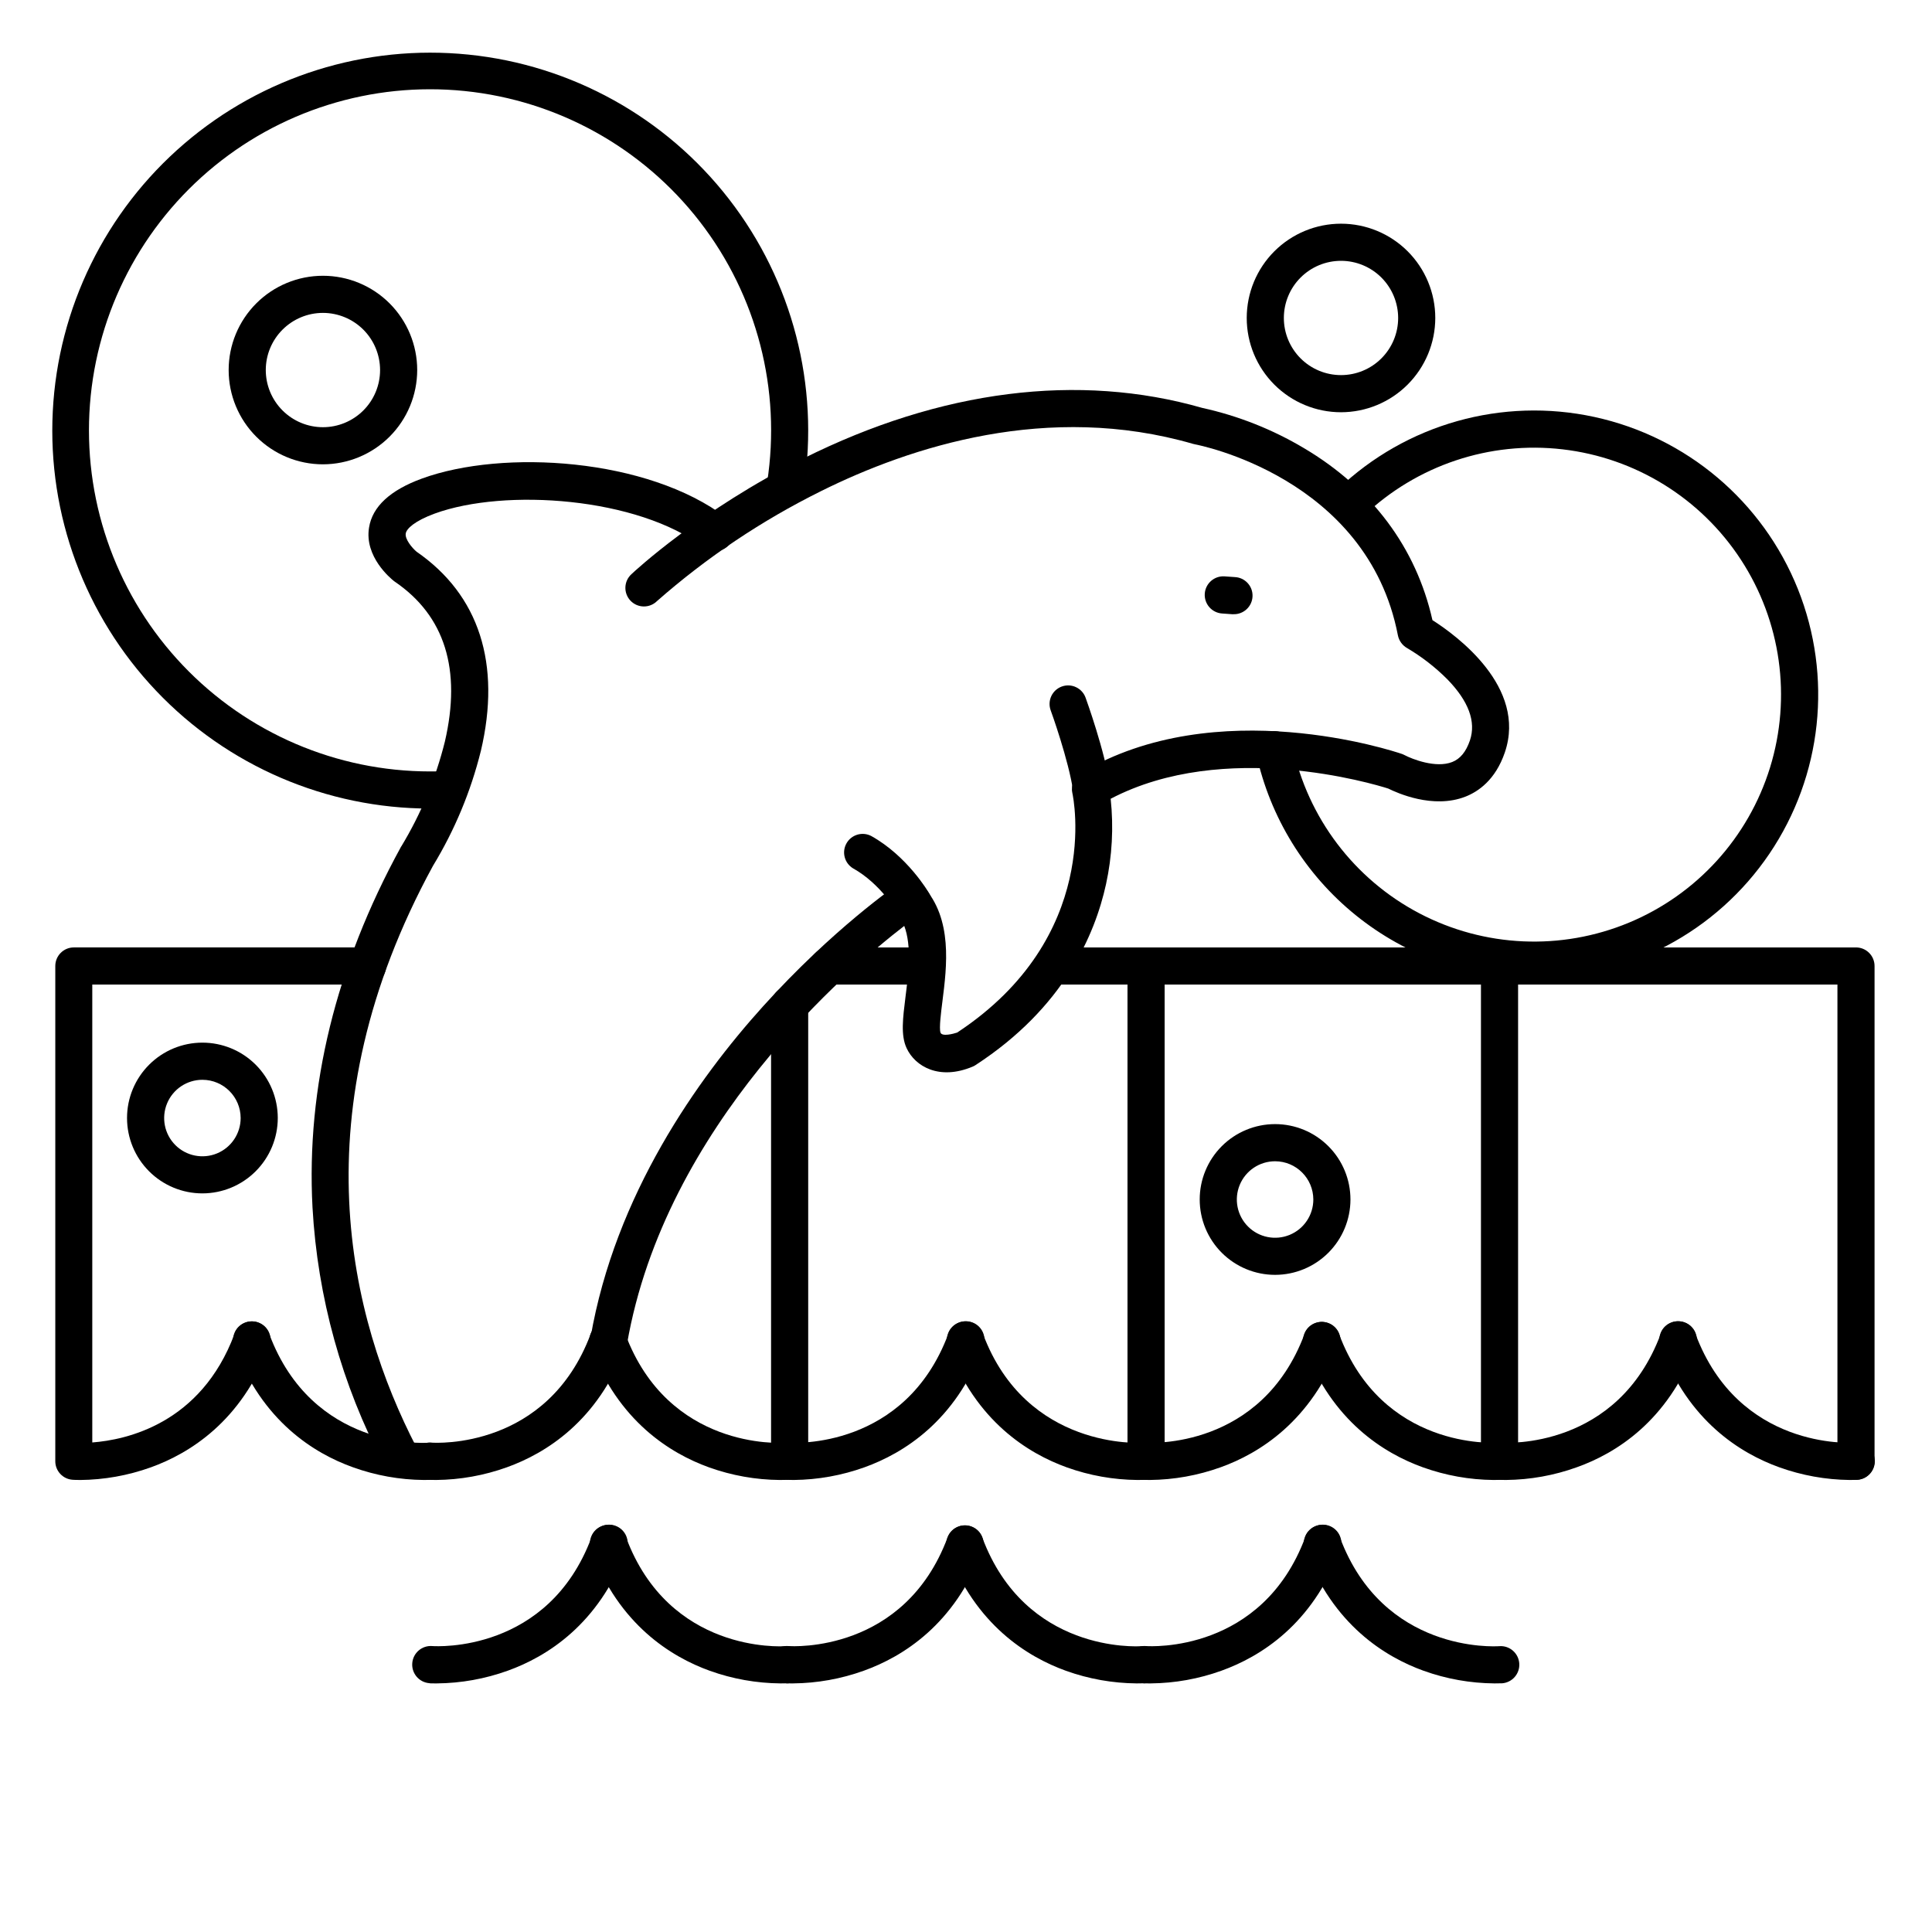 <?xml version="1.0" encoding="UTF-8"?>
<!-- Uploaded to: ICON Repo, www.svgrepo.com, Generator: ICON Repo Mixer Tools -->
<svg fill="#000000" width="800px" height="800px" version="1.1" viewBox="144 144 512 512" xmlns="http://www.w3.org/2000/svg">
 <g>
  <path d="m305.35 504.23c-0.285 0-0.566-0.023-0.848-0.07-2.676-0.465-4.469-3.012-4.004-5.688 6.543-37.914 28.43-68.613 45.637-87.695 18.559-20.594 35.426-32.176 36.113-32.66v0.004c2.023-1.383 4.754-1.062 6.406 0.746 7.871 8.621 6.269 21.227 5.106 30.434-0.383 3.031-0.914 7.184-0.523 8.336 0.395 1.152 3.473 0.324 4.43 0 38.316-25.27 30.859-61.992 30.504-63.547h0.004c-0.438-2.074 0.5-4.195 2.332-5.262 35.918-21.383 82.961-5.727 84.949-5.047v-0.004c0.258 0.09 0.508 0.199 0.746 0.324 2.047 1.082 8.336 3.551 12.652 1.84 2.125-0.836 3.66-2.707 4.684-5.699 1.691-4.969-0.336-10.449-6.031-16.277v0.004c-3.176-3.176-6.746-5.941-10.617-8.223-1.258-0.719-2.144-1.945-2.43-3.367-8.109-42.035-53.324-50.539-53.777-50.625h0.004c-0.176-0.031-0.344-0.07-0.512-0.121-38.375-11.109-74.785 0.688-98.625 12.535l-0.004 0.004c-15.68 7.773-30.277 17.559-43.422 29.113-0.941 0.938-2.223 1.457-3.555 1.434-1.328-0.02-2.59-0.578-3.5-1.547s-1.391-2.262-1.332-3.59c0.059-1.328 0.652-2.574 1.645-3.457 0.727-0.688 18.164-16.965 45.512-30.621 36.406-18.195 72.965-22.809 105.79-13.383v-0.004c9.465 2.086 18.535 5.68 26.863 10.637 18.016 10.676 29.758 26.41 34.066 45.59 6.348 4.043 25.094 17.711 19.18 35.07-2.481 7.273-7.035 10.371-10.422 11.699-8.602 3.367-18.137-0.984-20.477-2.137-3.938-1.258-43.344-13.105-73.555 2.707 0.805 7.562 0.391 15.203-1.23 22.633-2.953 13.5-11.277 32.785-34.578 47.941-0.242 0.168-0.504 0.305-0.777 0.414-8.777 3.691-15.23 0-17.504-4.922-1.574-3.426-0.984-7.922-0.277-13.617 0.766-6.102 1.691-13.371-0.336-18.754-14.602 11.246-63.438 52.715-73.477 110.84l0.004-0.004c-0.434 2.32-2.453 4.004-4.812 4.016z"/>
  <path d="m250.05 534.73c-1.84 0-3.523-1.023-4.371-2.656-11.098-21.086-17.531-44.316-18.863-68.113-1.684-31.852 6.18-63.961 23.359-95.371 0-0.098 0.117-0.195 0.176-0.297l0.004 0.004c5.219-8.625 9.109-17.984 11.543-27.77 4.43-19.07 0-33.328-13.246-42.359l-0.266-0.195c-0.809-0.641-7.871-6.426-6.582-14.18 0.887-5.539 5.609-9.91 14.043-12.98 21.41-7.812 59.797-5.473 80.641 10.383h-0.004c2.176 1.645 2.602 4.742 0.957 6.918-1.648 2.172-4.746 2.598-6.918 0.953-17.504-13.312-52.703-15.742-71.301-8.973-5.352 1.969-7.488 4.016-7.695 5.285-0.254 1.516 1.684 3.828 2.875 4.832 16.582 11.453 22.477 29.719 17.023 52.84l-0.004-0.004c-2.66 10.711-6.93 20.957-12.664 30.387-35.699 65.457-22.102 119.93-4.387 154.12 0.789 1.523 0.727 3.348-0.164 4.812-0.891 1.469-2.481 2.367-4.195 2.367z"/>
  <path d="m470.85 306.77h-0.355l-2.637-0.188c-1.305-0.09-2.519-0.695-3.379-1.684-0.859-0.984-1.293-2.273-1.203-3.578 0.188-2.715 2.543-4.766 5.262-4.578l2.648 0.188h-0.004c2.719 0.09 4.848 2.367 4.754 5.086s-2.371 4.844-5.086 4.754z"/>
  <path d="m433.28 358.01c-2.445-0.004-4.516-1.805-4.859-4.223-1.199-8.316-5.902-21.371-5.965-21.5-0.461-1.23-0.41-2.594 0.141-3.789 0.547-1.191 1.555-2.117 2.789-2.562 1.234-0.449 2.598-0.387 3.785 0.18 1.188 0.562 2.102 1.578 2.535 2.816 0.207 0.57 5.117 14.141 6.453 23.449 0.188 1.293-0.148 2.606-0.93 3.648-0.785 1.043-1.949 1.734-3.242 1.922-0.234 0.039-0.469 0.059-0.707 0.059z"/>
  <path d="m386.02 388.19c-1.754 0-3.379-0.934-4.262-2.449 0-0.078-4.496-7.617-11.66-11.602-2.285-1.363-3.078-4.293-1.785-6.617 1.289-2.324 4.195-3.203 6.559-1.984 9.605 5.344 15.172 14.867 15.41 15.273v-0.004c0.879 1.523 0.879 3.398 0 4.922-0.879 1.523-2.504 2.461-4.262 2.461z"/>
  <path d="m256.34 536.21c-6.422-0.055-12.785-1.195-18.824-3.375-10.266-3.672-24.051-12.203-31.363-31.844-0.512-1.234-0.504-2.625 0.027-3.852 0.531-1.227 1.539-2.184 2.793-2.652 1.25-0.469 2.641-0.406 3.844 0.172 1.207 0.578 2.125 1.621 2.547 2.887 11.453 30.586 40.977 28.883 42.195 28.793 2.719-0.203 5.086 1.836 5.289 4.551 0.203 2.719-1.836 5.086-4.551 5.289-0.098-0.02-0.816 0.031-1.957 0.031z"/>
  <path d="m635.86 536.18c-2.719 0-4.922-2.203-4.922-4.922v-126.34h-207.32c-2.715 0-4.918-2.203-4.918-4.918 0-2.719 2.203-4.922 4.918-4.922h212.24c1.305 0 2.555 0.52 3.477 1.441s1.441 2.176 1.441 3.481v131.25c0 1.305-0.52 2.559-1.441 3.481s-2.172 1.441-3.477 1.441z"/>
  <path d="m388.19 404.92h-24.602c-2.715 0-4.918-2.203-4.918-4.918 0-2.719 2.203-4.922 4.918-4.922h24.602c2.715 0 4.918 2.203 4.918 4.922 0 2.715-2.203 4.918-4.918 4.918z"/>
  <path d="m165.17 536.21c-1.191 0-1.898-0.051-1.969-0.059-2.57-0.195-4.555-2.344-4.547-4.922v-131.23c0-2.719 2.203-4.922 4.918-4.922h77.828c2.715 0 4.918 2.203 4.918 4.922 0 2.715-2.203 4.918-4.918 4.918h-72.945v121.35c8.984-0.68 28.781-4.922 37.668-28.715 0.422-1.266 1.34-2.309 2.547-2.887 1.203-0.578 2.594-0.641 3.844-0.172 1.254 0.469 2.262 1.426 2.793 2.652 0.531 1.227 0.539 2.617 0.027 3.852-7.34 19.68-21.117 28.172-31.379 31.871h-0.004c-6.027 2.164-12.379 3.297-18.781 3.348z"/>
  <path d="m350.66 536.21c-6.402-0.051-12.75-1.184-18.773-3.348-10.262-3.699-24.039-12.23-31.391-31.871-0.949-2.547 0.344-5.379 2.887-6.332 2.547-0.949 5.383 0.344 6.332 2.887 11.445 30.582 40.965 28.879 42.215 28.793 2.719-0.203 5.086 1.836 5.289 4.551 0.203 2.719-1.832 5.086-4.551 5.289-0.098-0.02-0.816 0.031-2.008 0.031z"/>
  <path d="m259.55 536.21c-1.199 0-1.91-0.051-1.969-0.059-1.305-0.098-2.516-0.711-3.371-1.703-0.852-0.992-1.277-2.281-1.18-3.586 0.207-2.719 2.574-4.758 5.289-4.551 1.277 0.09 30.781 1.77 42.215-28.793 0.953-2.547 3.785-3.84 6.332-2.887 2.547 0.949 3.84 3.785 2.887 6.332-7.352 19.68-21.125 28.172-31.391 31.871h0.004c-6.039 2.176-12.398 3.32-18.816 3.375z"/>
  <path d="m445.47 536.21c-6.402-0.051-12.75-1.18-18.773-3.348-10.262-3.699-24.051-12.23-31.391-31.871-0.516-1.234-0.504-2.625 0.027-3.852 0.531-1.227 1.539-2.184 2.789-2.652 1.254-0.469 2.641-0.406 3.848 0.172 1.207 0.578 2.125 1.621 2.547 2.887 11.523 30.781 41.898 28.82 42.215 28.793 2.715-0.207 5.086 1.828 5.293 4.547 0.207 2.719-1.828 5.086-4.547 5.293-0.098-0.02-0.816 0.031-2.008 0.031z"/>
  <path d="m354.36 536.21c-1.199 0-1.91-0.051-2.016-0.059-2.719-0.211-4.75-2.582-4.543-5.301 0.211-2.715 2.582-4.75 5.301-4.539 1.23 0.09 30.762 1.789 42.203-28.793 0.422-1.27 1.34-2.312 2.547-2.891 1.207-0.574 2.594-0.637 3.848-0.168 1.25 0.469 2.258 1.426 2.789 2.652 0.531 1.227 0.543 2.617 0.027 3.852-7.34 19.68-21.117 28.172-31.379 31.871-6.023 2.172-12.371 3.312-18.777 3.375z"/>
  <path d="m539.84 536.21c-6.414-0.055-12.777-1.195-18.812-3.375-10.262-3.699-24.039-12.23-31.391-31.871-0.949-2.547 0.344-5.383 2.887-6.332 2.547-0.953 5.383 0.34 6.332 2.887 11.434 30.582 40.965 28.879 42.223 28.793h0.004c2.715-0.203 5.082 1.836 5.281 4.555 0.203 2.719-1.836 5.082-4.555 5.285-0.059 0.008-0.777 0.059-1.969 0.059z"/>
  <path d="m448.73 536.21c-1.199 0-1.91-0.051-1.969-0.059h0.004c-1.305-0.102-2.519-0.715-3.371-1.707-0.852-0.992-1.277-2.285-1.176-3.59 0.207-2.715 2.574-4.75 5.293-4.543 1.238 0.09 30.762 1.789 42.203-28.793 0.953-2.547 3.789-3.84 6.332-2.887 2.547 0.949 3.84 3.785 2.891 6.332-7.43 19.668-21.207 28.199-31.43 31.871-6.023 2.172-12.371 3.316-18.777 3.375z"/>
  <path d="m634.19 536.21c-6.379-0.07-12.699-1.211-18.695-3.375-10.262-3.699-24.039-12.23-31.379-31.871-0.516-1.234-0.508-2.625 0.023-3.852 0.531-1.227 1.539-2.184 2.793-2.652 1.25-0.469 2.641-0.406 3.848 0.168 1.203 0.578 2.125 1.621 2.543 2.891 11.445 30.582 40.973 28.879 42.223 28.793h0.004c2.715-0.207 5.082 1.832 5.289 4.551 0.203 2.715-1.836 5.086-4.551 5.289-0.129 0.008-0.867 0.059-2.098 0.059z"/>
  <path d="m543.11 536.21c-1.191 0-1.91-0.051-1.969-0.059-1.305-0.102-2.516-0.715-3.371-1.707-0.852-0.992-1.273-2.285-1.176-3.59 0.207-2.715 2.578-4.75 5.293-4.543 1.238 0.09 30.77 1.789 42.215-28.793 0.422-1.27 1.34-2.312 2.547-2.891 1.207-0.574 2.594-0.637 3.848-0.168 1.25 0.469 2.258 1.426 2.789 2.652 0.531 1.227 0.543 2.617 0.027 3.852-7.34 19.668-21.117 28.199-31.43 31.871-6.023 2.176-12.371 3.316-18.773 3.375z"/>
  <path d="m350.88 590.12c-6.402-0.051-12.75-1.18-18.777-3.344-10.262-3.699-24.051-12.23-31.391-31.871v-0.004c-0.512-1.23-0.504-2.621 0.027-3.848 0.531-1.227 1.539-2.184 2.793-2.652 1.25-0.469 2.641-0.406 3.844 0.168 1.207 0.578 2.125 1.621 2.547 2.891 11.445 30.582 40.984 28.879 42.223 28.793 2.719-0.207 5.086 1.832 5.289 4.551 0.207 2.715-1.832 5.082-4.551 5.289-0.117-0.02-0.816 0.027-2.004 0.027z"/>
  <path d="m259.76 590.12c-1.191 0-1.898 0-1.969-0.059-2.715-0.211-4.75-2.582-4.539-5.297 0.207-2.719 2.582-4.754 5.297-4.543 1.23 0.09 30.762 1.789 42.203-28.793h0.004c0.418-1.27 1.34-2.312 2.543-2.887 1.207-0.578 2.598-0.641 3.848-0.172 1.254 0.469 2.262 1.426 2.793 2.652 0.531 1.227 0.539 2.617 0.023 3.852-7.34 19.68-21.117 28.172-31.379 31.871-6.039 2.18-12.402 3.32-18.824 3.375z"/>
  <path d="m445.26 590.12c-6.402-0.051-12.75-1.18-18.773-3.344-10.262-3.699-24.039-12.23-31.391-31.871v-0.004c-0.949-2.543 0.344-5.379 2.887-6.332 2.547-0.949 5.383 0.344 6.332 2.891 11.426 30.582 40.945 28.879 42.215 28.793 2.719-0.203 5.082 1.836 5.285 4.555 0.199 2.715-1.84 5.082-4.555 5.285-0.102-0.02-0.816 0.027-2 0.027z"/>
  <path d="m354.14 590.12c-1.199 0-1.91 0-1.969-0.059-1.305-0.098-2.516-0.711-3.371-1.703-0.852-0.992-1.277-2.281-1.18-3.586 0.203-2.719 2.57-4.754 5.289-4.551 1.277 0.09 30.781 1.781 42.215-28.793 0.949-2.547 3.785-3.84 6.332-2.887 2.543 0.949 3.84 3.785 2.887 6.332-7.352 19.68-21.125 28.172-31.391 31.871-6.035 2.18-12.395 3.32-18.812 3.375z"/>
  <path d="m540.06 590.12c-6.402-0.051-12.75-1.18-18.777-3.344-10.262-3.699-24.051-12.23-31.391-31.871l0.004-0.004c-0.516-1.23-0.508-2.621 0.023-3.848 0.531-1.227 1.539-2.184 2.793-2.652 1.25-0.469 2.641-0.406 3.848 0.168 1.203 0.578 2.125 1.621 2.543 2.891 11.445 30.582 40.973 28.879 42.223 28.793h0.004c2.715-0.207 5.086 1.832 5.289 4.551 0.203 2.715-1.836 5.082-4.551 5.289-0.102-0.02-0.816 0.027-2.008 0.027z"/>
  <path d="m448.95 590.12c-1.199 0-1.91 0-2.016-0.059h-0.004c-2.715-0.211-4.75-2.582-4.539-5.297 0.207-2.719 2.582-4.754 5.297-4.543 1.238 0.09 30.762 1.789 42.203-28.793h0.004c0.418-1.27 1.34-2.312 2.543-2.887 1.207-0.578 2.598-0.641 3.848-0.172 1.254 0.469 2.262 1.426 2.793 2.652 0.531 1.227 0.539 2.617 0.023 3.852-7.34 19.68-21.117 28.172-31.379 31.871-6.023 2.176-12.371 3.316-18.773 3.375z"/>
  <path d="m499.38 253.25c-6.625 0-12.98-2.633-17.668-7.32-4.684-4.684-7.316-11.039-7.316-17.664 0-6.629 2.633-12.98 7.316-17.668 4.688-4.684 11.043-7.316 17.668-7.316s12.98 2.633 17.668 7.316c4.684 4.688 7.316 11.039 7.316 17.668-0.008 6.621-2.644 12.973-7.328 17.656-4.684 4.684-11.031 7.32-17.656 7.328zm0-40.129c-4.016 0-7.867 1.594-10.707 4.434-2.84 2.84-4.438 6.691-4.438 10.711 0 4.016 1.598 7.867 4.438 10.707 2.84 2.84 6.691 4.434 10.707 4.434 4.016 0 7.867-1.594 10.707-4.434s4.438-6.691 4.438-10.707c-0.004-4.016-1.602-7.867-4.438-10.707-2.84-2.84-6.691-4.434-10.707-4.438z"/>
  <path d="m229.58 267.05c-6.625 0-12.98-2.633-17.664-7.32-4.688-4.684-7.32-11.039-7.32-17.664s2.633-12.98 7.32-17.668c4.684-4.684 11.039-7.316 17.664-7.316 6.629 0 12.98 2.633 17.668 7.316 4.684 4.688 7.316 11.043 7.316 17.668-0.008 6.625-2.641 12.973-7.324 17.656-4.684 4.684-11.035 7.32-17.66 7.328zm0-40.129c-4.016 0-7.867 1.598-10.707 4.438s-4.438 6.691-4.438 10.707 1.598 7.867 4.438 10.707c2.84 2.84 6.691 4.438 10.707 4.438s7.871-1.598 10.711-4.438c2.84-2.84 4.434-6.691 4.434-10.707-0.004-4.016-1.598-7.867-4.438-10.707s-6.691-4.434-10.707-4.438z"/>
  <path d="m197.65 460.26c-5.297 0.004-10.383-2.098-14.129-5.844-3.75-3.746-5.856-8.824-5.856-14.125-0.004-5.297 2.102-10.379 5.848-14.125 3.742-3.75 8.824-5.856 14.125-5.856 5.297 0 10.379 2.102 14.125 5.848 3.746 3.746 5.852 8.828 5.852 14.129-0.008 5.293-2.113 10.367-5.856 14.109-3.742 3.746-8.816 5.856-14.109 5.863zm0-30.102c-4.102-0.004-7.801 2.465-9.371 6.254-1.57 3.789-0.707 8.148 2.195 11.051 2.898 2.898 7.262 3.766 11.047 2.195 3.789-1.57 6.258-5.273 6.254-9.371-0.012-5.59-4.539-10.117-10.125-10.129z"/>
  <path d="m481.92 481.85c-5.301 0.004-10.383-2.102-14.133-5.848-3.746-3.742-5.852-8.824-5.852-14.125-0.004-5.297 2.102-10.379 5.848-14.129 3.746-3.746 8.828-5.848 14.129-5.848 5.301 0 10.379 2.106 14.125 5.856 3.746 3.746 5.852 8.828 5.848 14.129-0.008 5.293-2.113 10.367-5.856 14.109-3.742 3.742-8.816 5.848-14.109 5.856zm0-30.102c-4.102-0.004-7.801 2.465-9.371 6.25-1.574 3.789-0.707 8.148 2.191 11.051 2.894 2.898 7.258 3.769 11.047 2.199 3.785-1.566 6.258-5.262 6.258-9.363-0.008-5.594-4.535-10.125-10.125-10.137z"/>
  <path d="m550.55 403.34c-17.223-0.062-33.906-5.996-47.297-16.828-13.387-10.832-22.68-25.906-26.336-42.734-0.293-1.285-0.062-2.637 0.648-3.746 0.707-1.113 1.836-1.895 3.125-2.168 1.289-0.273 2.633-0.02 3.734 0.707 1.102 0.727 1.863 1.867 2.117 3.16 4.055 19.023 16.363 35.258 33.586 44.301 17.223 9.043 37.574 9.953 55.539 2.488 17.961-7.465 31.672-22.535 37.414-41.121 5.738-18.586 2.914-38.762-7.711-55.055-10.621-16.297-27.945-27.02-47.266-29.266-19.324-2.246-38.641 4.219-52.719 17.645-0.934 0.953-2.215 1.484-3.547 1.477-1.336-0.008-2.609-0.559-3.531-1.523s-1.41-2.262-1.355-3.594 0.645-2.586 1.641-3.477c18.078-17.25 43.535-24.41 67.953-19.105 24.418 5.305 44.613 22.379 53.902 45.574 9.289 23.199 6.465 49.492-7.543 70.184s-37.367 33.086-62.355 33.082z"/>
  <path d="m257.96 358.28c-27.441-0.016-53.672-11.289-72.566-31.188-18.898-19.898-28.805-46.676-27.406-74.078 1.398-27.406 13.98-53.035 34.805-70.906 20.824-17.871 48.066-26.414 75.363-23.637 27.301 2.777 52.266 16.633 69.062 38.328 16.801 21.699 23.961 49.336 19.812 76.461-0.16 1.324-0.848 2.527-1.906 3.332-1.062 0.809-2.406 1.148-3.723 0.949-1.316-0.203-2.496-0.93-3.269-2.016-0.77-1.086-1.066-2.441-0.824-3.75 3.762-24.484-2.688-49.438-17.844-69.027-15.152-19.594-37.684-32.109-62.324-34.625-24.645-2.512-49.238 5.195-68.035 21.324-18.797 16.133-30.152 39.27-31.414 64.008-1.258 24.734 7.691 48.906 24.754 66.859 17.062 17.957 40.746 28.121 65.516 28.125 1.406 0 2.824 0 4.223-0.098 2.715-0.125 5.019 1.977 5.144 4.691 0.125 2.719-1.977 5.023-4.691 5.148-1.547 0.059-3.121 0.098-4.676 0.098z"/>
  <path d="m541.39 534.73c-2.719 0-4.922-2.199-4.922-4.918v-129.2c0-2.719 2.203-4.922 4.922-4.922 2.715 0 4.918 2.203 4.918 4.922v129.2c0 1.305-0.516 2.555-1.441 3.481-0.922 0.922-2.172 1.438-3.477 1.438z"/>
  <path d="m447.72 534.73c-2.719 0-4.922-2.199-4.922-4.918v-129.2c0-2.719 2.203-4.922 4.922-4.922s4.922 2.203 4.922 4.922v129.2c0 1.305-0.52 2.555-1.441 3.481-0.926 0.922-2.176 1.438-3.481 1.438z"/>
  <path d="m353.26 534.73c-2.715 0-4.918-2.199-4.918-4.918v-119.5c0-2.719 2.203-4.922 4.918-4.922 2.719 0 4.922 2.203 4.922 4.922v119.5c0 1.305-0.52 2.555-1.441 3.481-0.922 0.922-2.176 1.438-3.481 1.438z"/>
 </g>
</svg>